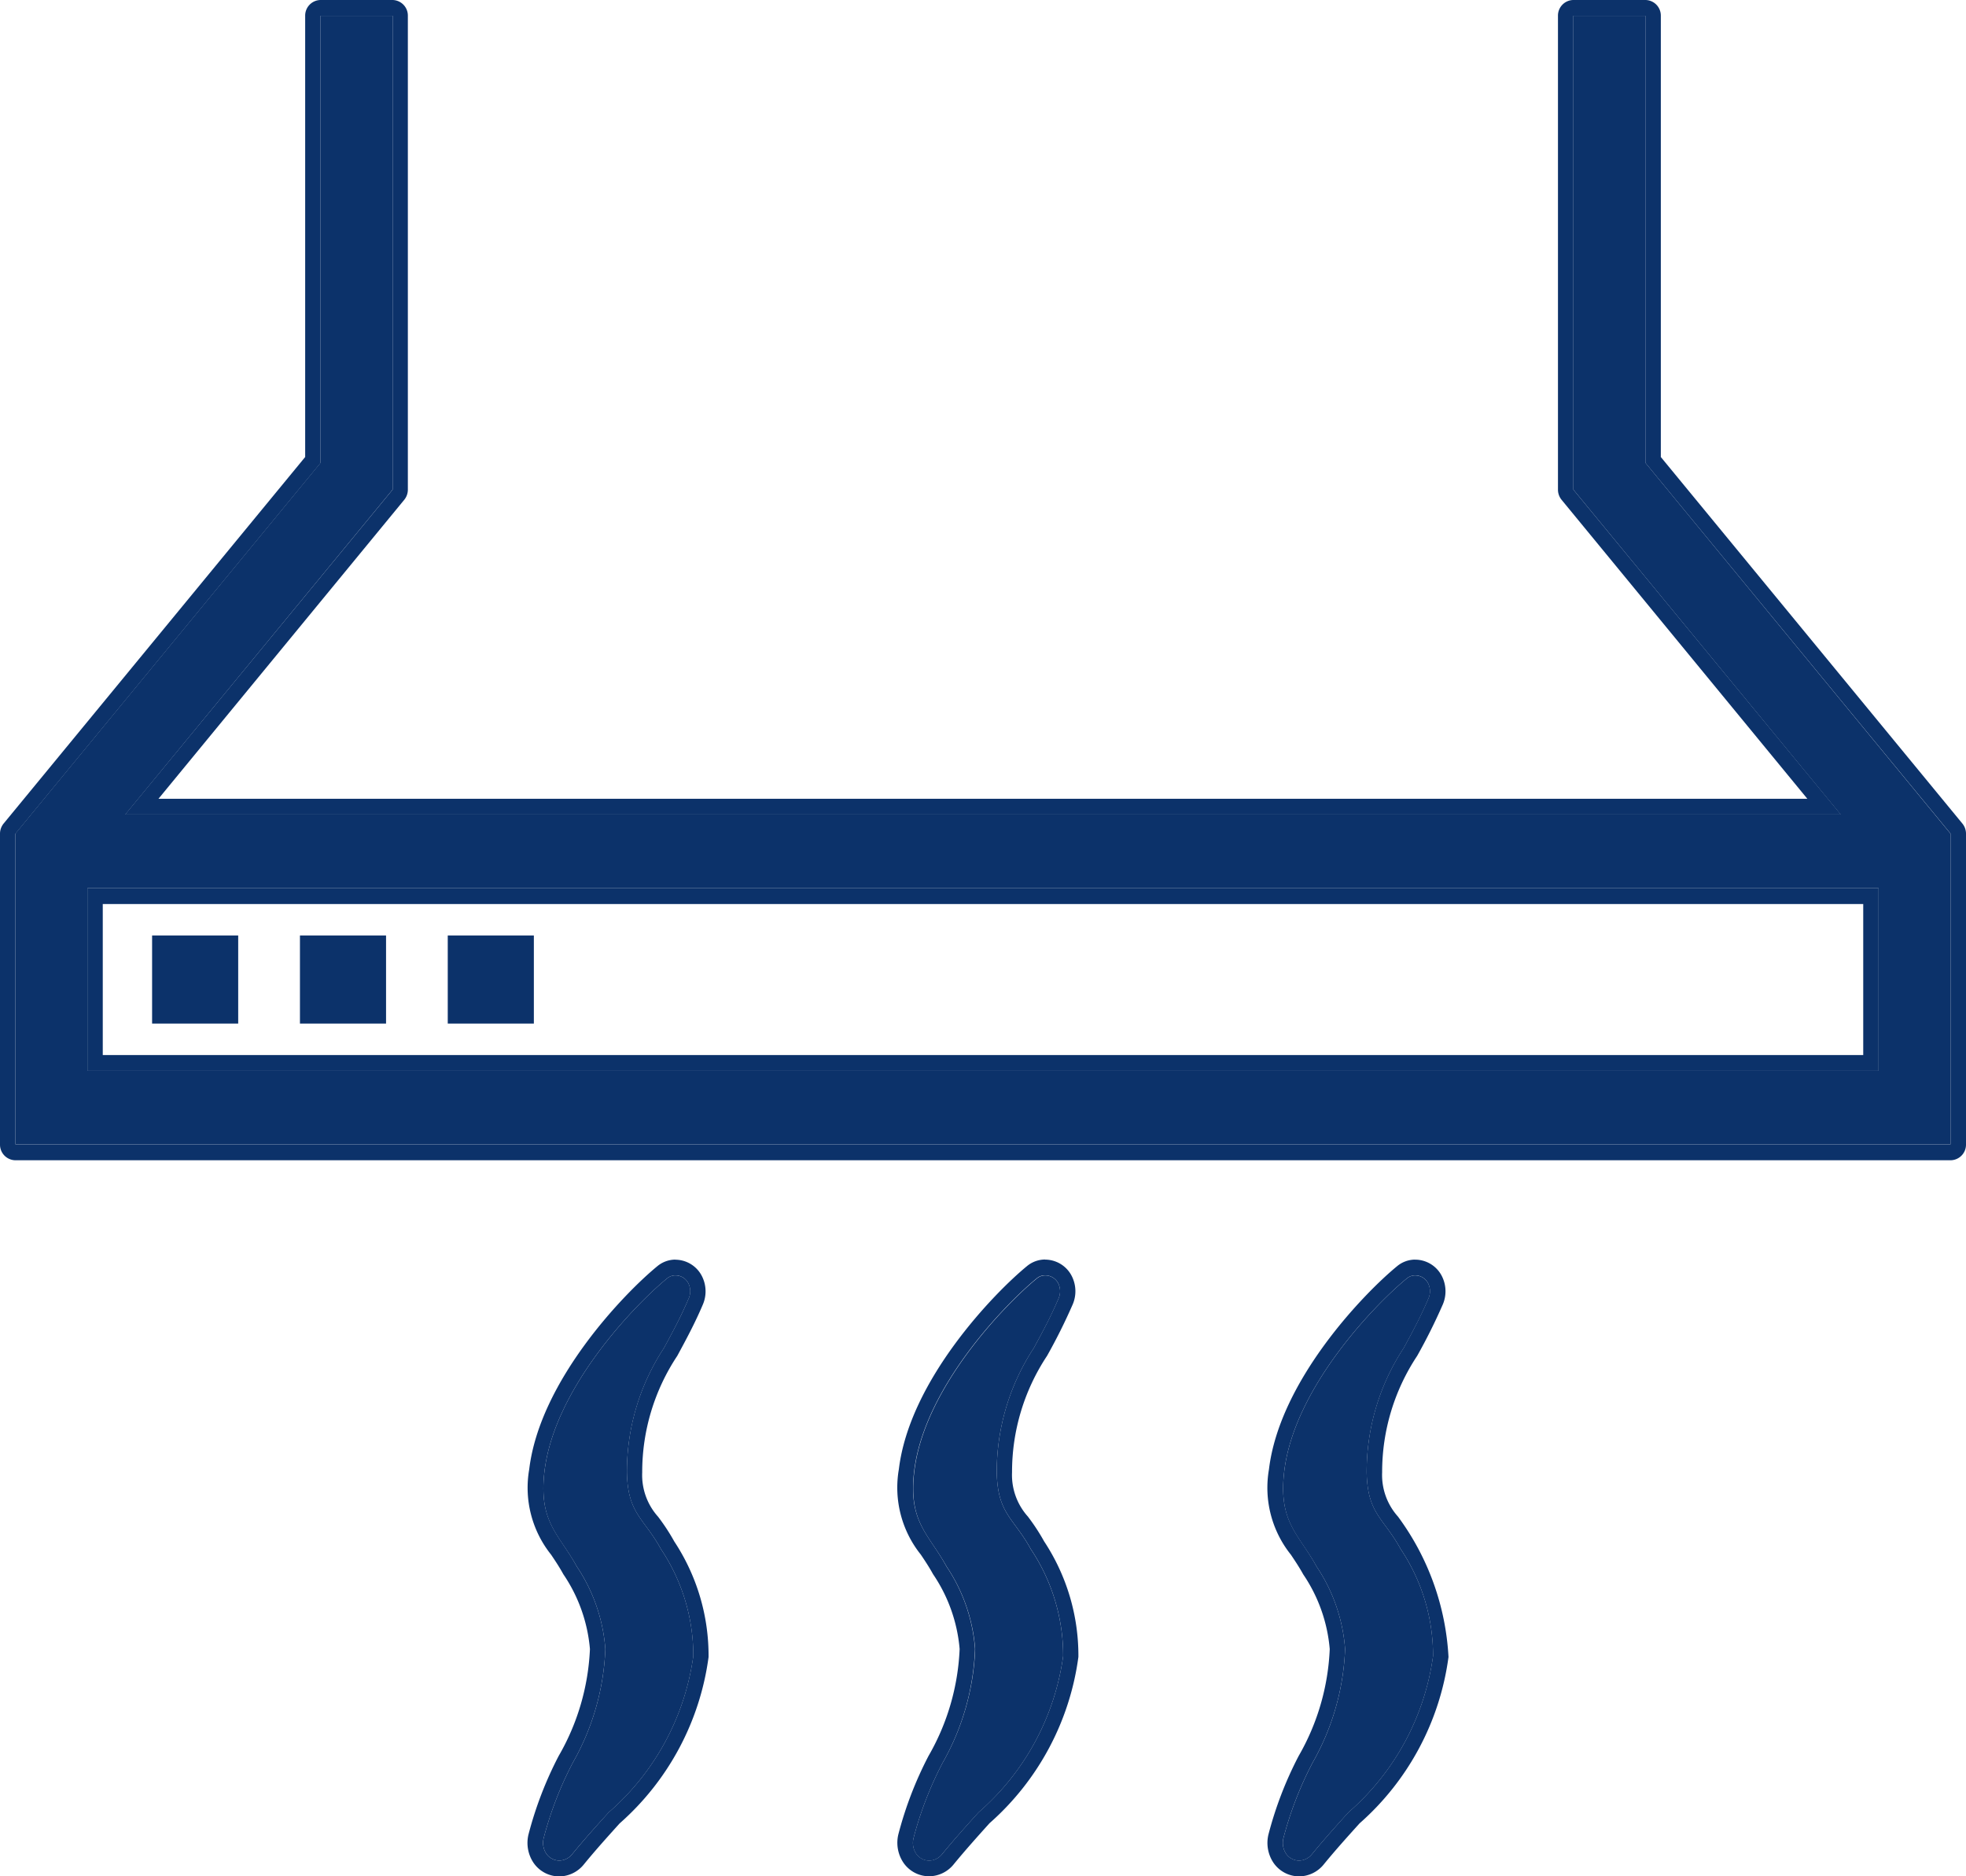 <svg id="グループ_4885" data-name="グループ 4885" xmlns="http://www.w3.org/2000/svg" xmlns:xlink="http://www.w3.org/1999/xlink" width="44" height="42" viewBox="0 0 44 42">
  <defs>
    <clipPath id="clip-path">
      <rect id="長方形_3949" data-name="長方形 3949" width="44" height="42" fill="#0c326a"/>
    </clipPath>
  </defs>
  <g id="グループ_4885-2" data-name="グループ 4885" clip-path="url(#clip-path)">
    <path id="パス_7306" data-name="パス 7306" d="M126.606,125.6a5.048,5.048,0,0,1,.828-2.787c.188-.346.382-.7.558-1.119a.394.394,0,0,0-.017-.343.327.327,0,0,0-.282-.166.292.292,0,0,0-.19.069c-.686.561-2.515,2.429-2.742,4.315-.137,1.142.32,1.4.725,2.135a3.819,3.819,0,0,1,.637,1.845,5.587,5.587,0,0,1-.73,2.548,8.028,8.028,0,0,0-.652,1.69.439.439,0,0,0,.062.345.355.355,0,0,0,.29.152.374.374,0,0,0,.288-.143c.276-.337.563-.655.817-.936a5.66,5.66,0,0,0,1.894-3.5,4.288,4.288,0,0,0-.724-2.393c-.381-.7-.741-.784-.762-1.713" transform="translate(-96.019 -92.635)" fill="#0c326a"/>
    <path id="パス_7307" data-name="パス 7307" d="M126.538,120.036a.326.326,0,0,1,.282.166.4.4,0,0,1,.017.343c-.176.415-.37.773-.558,1.119a5.047,5.047,0,0,0-.828,2.787c.02.929.38,1.014.762,1.713a4.289,4.289,0,0,1,.724,2.393,5.658,5.658,0,0,1-1.894,3.5c-.254.281-.541.6-.816.936a.374.374,0,0,1-.288.143.355.355,0,0,1-.29-.152.44.44,0,0,1-.062-.345,8.036,8.036,0,0,1,.652-1.69,5.585,5.585,0,0,0,.73-2.548,3.821,3.821,0,0,0-.637-1.845c-.4-.737-.862-.993-.725-2.135.227-1.886,2.056-3.754,2.742-4.315a.291.291,0,0,1,.19-.069m0-.353a.633.633,0,0,0-.406.147c-.715.585-2.627,2.544-2.868,4.547a2.4,2.4,0,0,0,.492,1.913c.091.136.185.276.275.439a3.5,3.5,0,0,1,.593,1.672,5.228,5.228,0,0,1-.695,2.392,8.3,8.3,0,0,0-.678,1.764.8.8,0,0,0,.117.632.7.7,0,0,0,.571.3.715.715,0,0,0,.553-.27c.268-.328.551-.641.8-.917a6.026,6.026,0,0,0,1.99-3.724,5.813,5.813,0,0,0-1.131-3.143,1.392,1.392,0,0,1-.354-.992,4.7,4.7,0,0,1,.785-2.607,12.838,12.838,0,0,0,.573-1.15.751.751,0,0,0-.036-.661.671.671,0,0,0-.58-.341" transform="translate(-94.865 -91.488)" fill="#0c326a"/>
    <path id="パス_7308" data-name="パス 7308" d="M90.641,125.6a5.048,5.048,0,0,1,.828-2.787c.188-.346.382-.7.558-1.119a.394.394,0,0,0-.017-.343.327.327,0,0,0-.282-.166.291.291,0,0,0-.19.069c-.686.561-2.515,2.429-2.742,4.315-.137,1.141.319,1.4.723,2.133a3.822,3.822,0,0,1,.639,1.848,5.587,5.587,0,0,1-.73,2.548,8.041,8.041,0,0,0-.652,1.69.44.44,0,0,0,.062.345.355.355,0,0,0,.29.152.374.374,0,0,0,.288-.143c.276-.337.563-.655.817-.936a5.66,5.66,0,0,0,1.894-3.5,4.29,4.29,0,0,0-.724-2.393c-.381-.7-.741-.784-.762-1.713" transform="translate(-68.333 -92.635)" fill="#0c326a"/>
    <path id="パス_7309" data-name="パス 7309" d="M90.574,120.036a.327.327,0,0,1,.282.166.4.4,0,0,1,.017.343c-.176.415-.37.773-.558,1.119a5.047,5.047,0,0,0-.828,2.787c.02.929.38,1.014.762,1.713a4.29,4.29,0,0,1,.724,2.393,5.658,5.658,0,0,1-1.894,3.5c-.254.281-.541.6-.816.936a.374.374,0,0,1-.288.143.355.355,0,0,1-.29-.152.439.439,0,0,1-.062-.345,8.036,8.036,0,0,1,.652-1.69A5.585,5.585,0,0,0,89,128.4a3.822,3.822,0,0,0-.639-1.848c-.4-.735-.86-.992-.723-2.133.227-1.886,2.056-3.754,2.742-4.315a.291.291,0,0,1,.19-.069m0-.353a.634.634,0,0,0-.406.147c-.715.585-2.627,2.544-2.868,4.547a2.4,2.4,0,0,0,.491,1.911c.091.135.185.276.274.438a3.509,3.509,0,0,1,.595,1.675,5.227,5.227,0,0,1-.695,2.392,8.309,8.309,0,0,0-.678,1.764.8.8,0,0,0,.118.632.7.7,0,0,0,.571.3.715.715,0,0,0,.553-.27c.269-.328.552-.642.8-.918a6.022,6.022,0,0,0,1.989-3.723,4.641,4.641,0,0,0-.767-2.586,4.581,4.581,0,0,0-.364-.556,1.393,1.393,0,0,1-.354-.992,4.7,4.7,0,0,1,.785-2.607,12.836,12.836,0,0,0,.573-1.15.751.751,0,0,0-.036-.661.671.671,0,0,0-.58-.341" transform="translate(-67.179 -91.488)" fill="#0c326a"/>
    <path id="パス_7310" data-name="パス 7310" d="M54.678,125.6a5.046,5.046,0,0,1,.828-2.787c.189-.347.383-.707.558-1.119a.394.394,0,0,0-.017-.343.326.326,0,0,0-.282-.166.292.292,0,0,0-.19.069c-.686.561-2.515,2.429-2.742,4.315-.137,1.141.319,1.4.723,2.133a3.824,3.824,0,0,1,.639,1.848,5.587,5.587,0,0,1-.731,2.548,8.038,8.038,0,0,0-.651,1.689.439.439,0,0,0,.062.345.355.355,0,0,0,.29.152.374.374,0,0,0,.288-.143c.276-.337.563-.655.817-.935a5.661,5.661,0,0,0,1.894-3.5,4.286,4.286,0,0,0-.724-2.393c-.381-.7-.741-.784-.762-1.713" transform="translate(-40.647 -92.636)" fill="#0c326a"/>
    <path id="パス_7311" data-name="パス 7311" d="M54.61,120.036a.326.326,0,0,1,.282.166.4.4,0,0,1,.017.343c-.174.412-.369.771-.558,1.119a5.045,5.045,0,0,0-.828,2.787c.02.929.38,1.014.762,1.713a4.287,4.287,0,0,1,.724,2.393,5.658,5.658,0,0,1-1.894,3.5c-.254.281-.541.6-.816.936a.374.374,0,0,1-.288.143.355.355,0,0,1-.29-.152.439.439,0,0,1-.062-.345,8.053,8.053,0,0,1,.651-1.689,5.586,5.586,0,0,0,.731-2.548,3.822,3.822,0,0,0-.639-1.848c-.4-.736-.86-.992-.723-2.133.227-1.886,2.056-3.754,2.742-4.315a.292.292,0,0,1,.19-.069m0-.353a.634.634,0,0,0-.406.147c-.715.585-2.627,2.544-2.868,4.547a2.4,2.4,0,0,0,.49,1.911c.091.135.185.276.274.438a3.508,3.508,0,0,1,.595,1.675,5.227,5.227,0,0,1-.7,2.393,8.33,8.33,0,0,0-.677,1.764.8.8,0,0,0,.118.632.7.7,0,0,0,.571.3.715.715,0,0,0,.553-.27c.268-.328.551-.641.8-.917a6.026,6.026,0,0,0,1.99-3.724,4.639,4.639,0,0,0-.767-2.586,4.583,4.583,0,0,0-.364-.556,1.393,1.393,0,0,1-.354-.992,4.7,4.7,0,0,1,.785-2.608c.192-.355.391-.721.573-1.15a.751.751,0,0,0-.036-.661.671.671,0,0,0-.58-.341" transform="translate(-39.493 -91.488)" fill="#0c326a"/>
    <path id="パス_7312" data-name="パス 7312" d="M37.979,11.505V1.5H36.368V12.107L42.35,19.38H3.959l5.982-7.273V1.5H8.33V11.505l-6.83,8.3v6.956H44.809V19.809ZM3.111,21.029H43.2v4.087H3.111Z" transform="translate(-1.155 -1.147)" fill="#0c326a"/>
    <path id="パス_7313" data-name="パス 7313" d="M36.824.353V10.359l6.83,8.3v6.956H.345V18.663l6.83-8.3V.353H8.787V10.96L2.8,18.233H41.2L35.213,10.96V.353ZM1.956,23.97H42.044V19.882H1.956ZM36.824,0H35.213a.349.349,0,0,0-.345.353V10.96a.36.36,0,0,0,.081.228l5.5,6.692H3.547l5.5-6.692a.359.359,0,0,0,.081-.228V.353A.349.349,0,0,0,8.787,0H7.176A.349.349,0,0,0,6.83.353V10.23L.081,18.435A.359.359,0,0,0,0,18.663v6.956a.349.349,0,0,0,.345.353H43.655A.349.349,0,0,0,44,25.619V18.663a.358.358,0,0,0-.081-.228L37.17,10.23V.353A.349.349,0,0,0,36.824,0M2.3,20.236H41.7v3.381H2.3Z" fill="#0c326a"/>
    <rect id="長方形_3946" data-name="長方形 3946" width="1.927" height="1.972" transform="translate(3.404 20.94)" fill="#0c326a"/>
    <rect id="長方形_3947" data-name="長方形 3947" width="1.927" height="1.972" transform="translate(6.713 20.94)" fill="#0c326a"/>
    <rect id="長方形_3948" data-name="長方形 3948" width="1.927" height="1.972" transform="translate(10.021 20.94)" fill="#0c326a"/>
  </g>
</svg>
